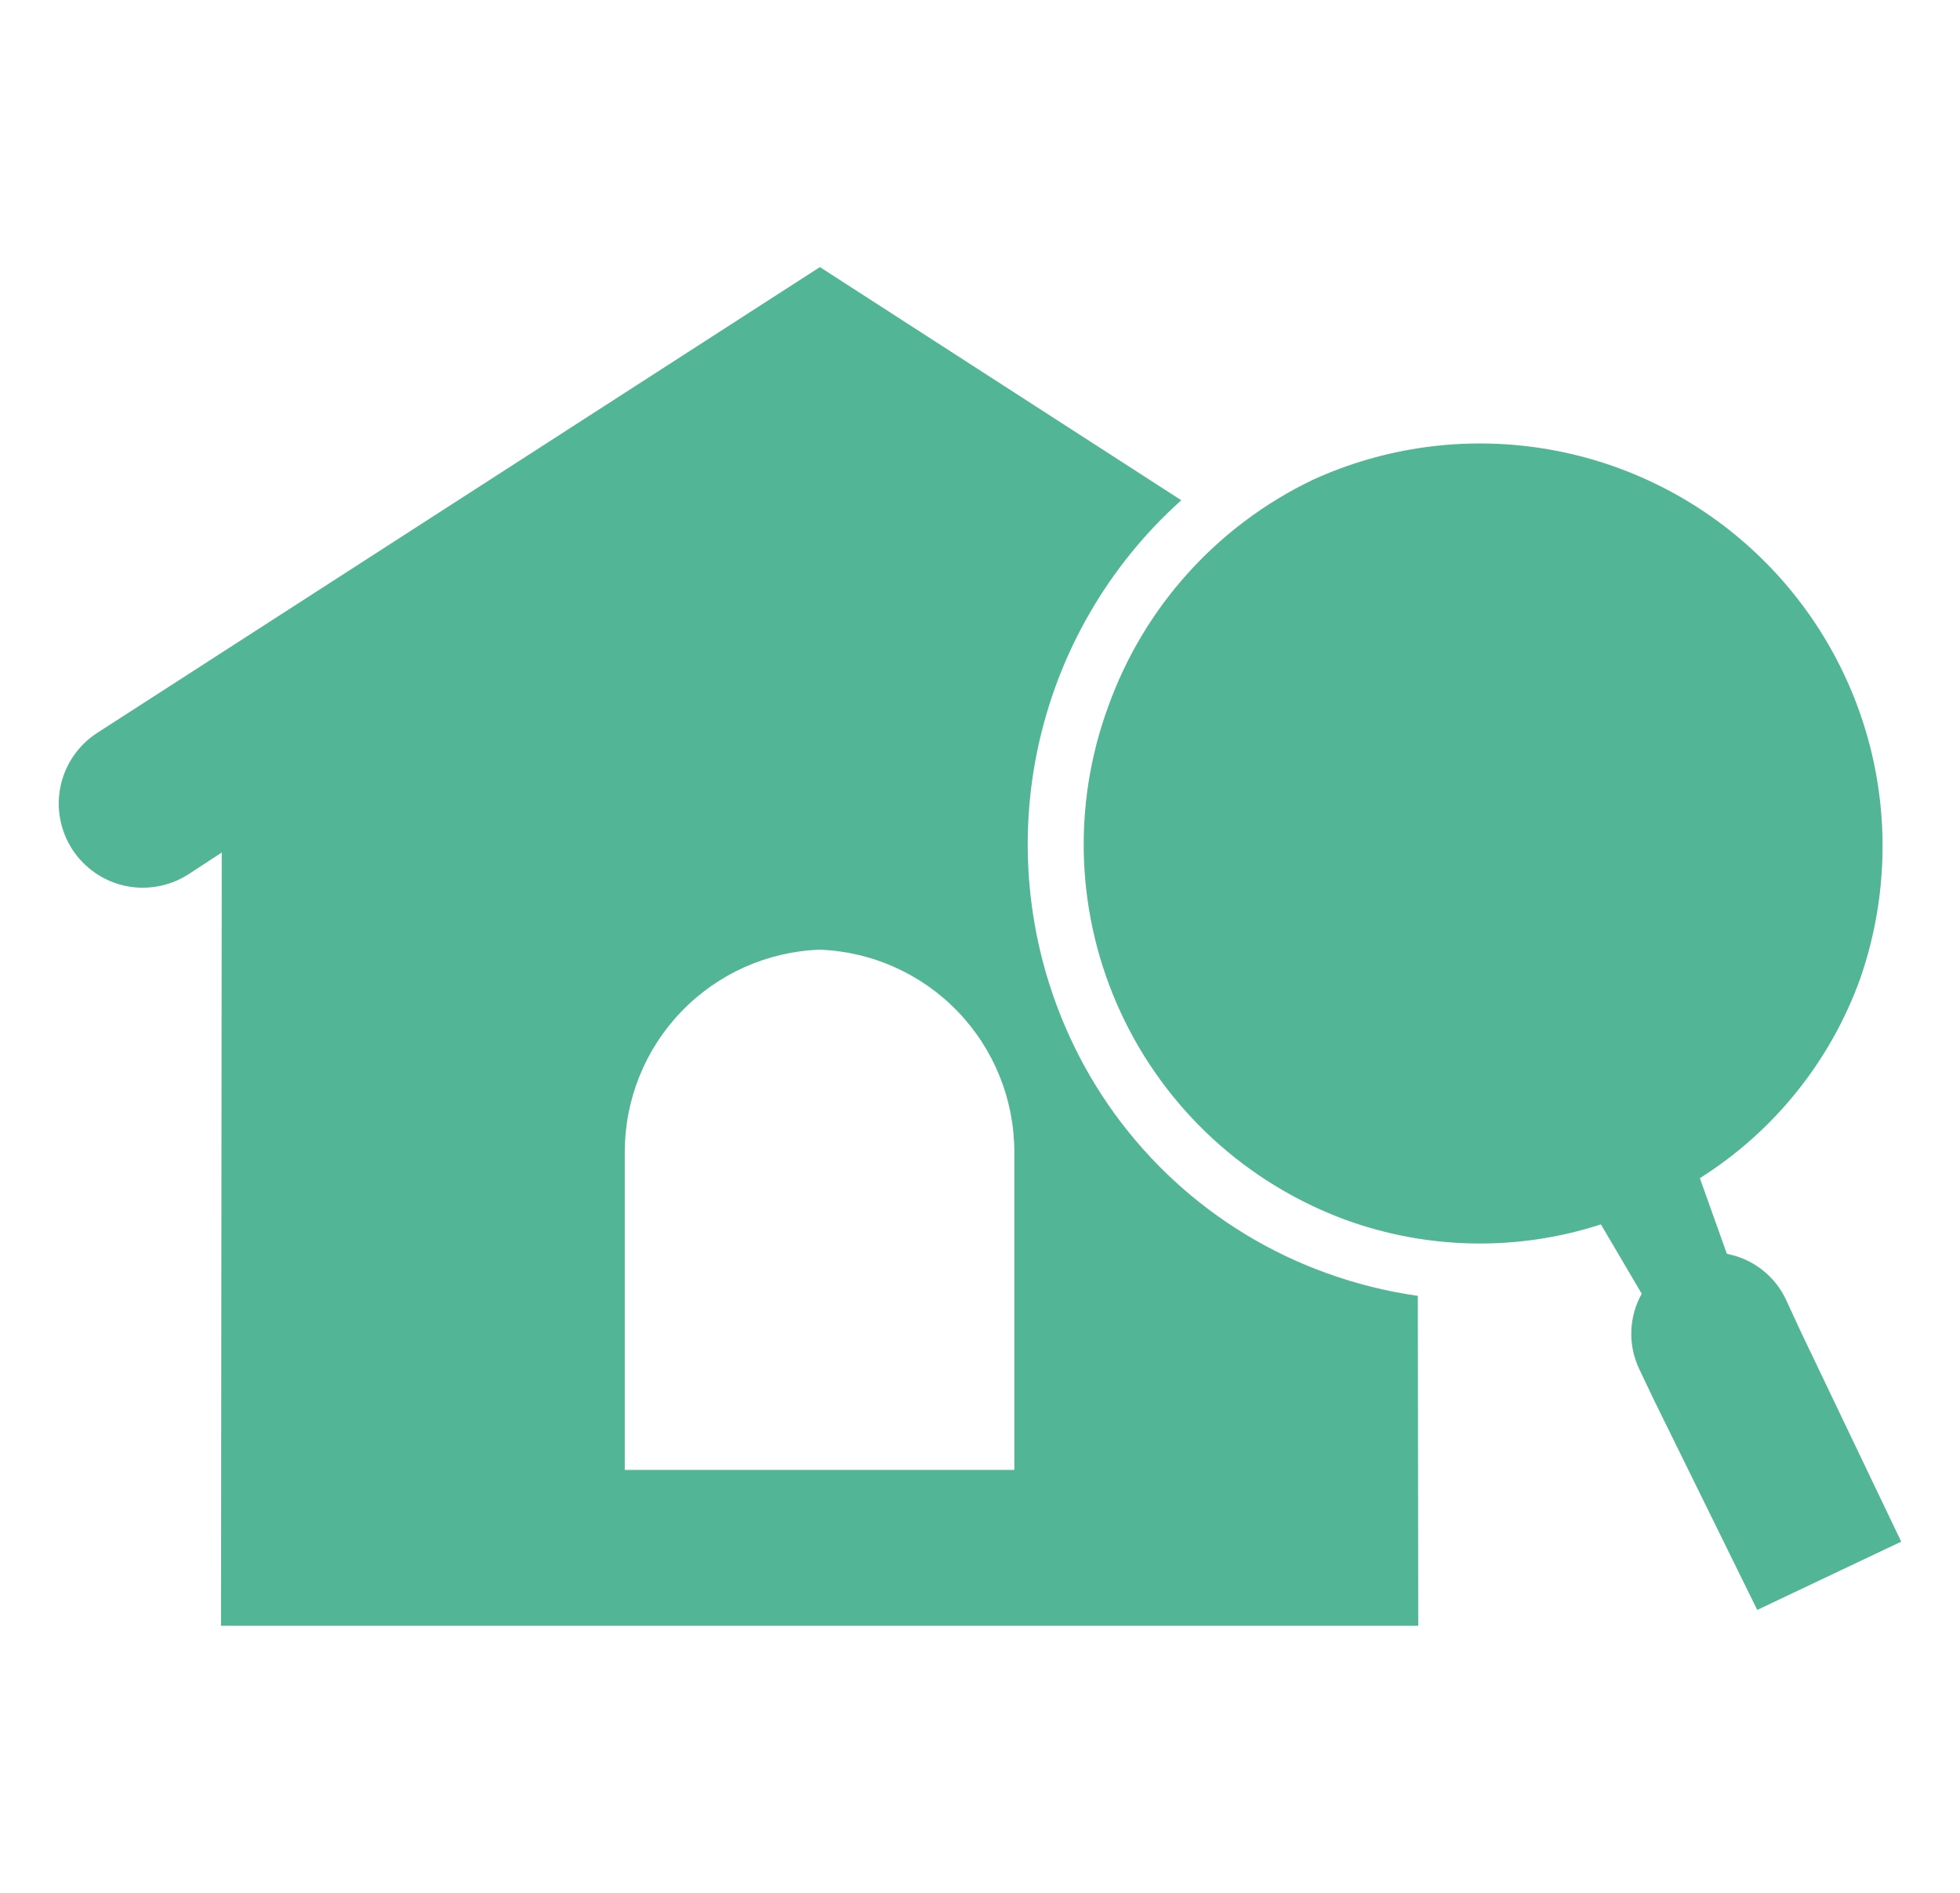 <svg width="29" height="28" viewBox="0 0 29 28" fill="none" xmlns="http://www.w3.org/2000/svg">
<g clip-path="url(#clip0_10689_49839)">
<path d="M26.649 19.709L26.43 19.235C26.349 19.058 26.227 18.904 26.074 18.785C25.921 18.665 25.742 18.584 25.551 18.548L25.151 17.428C26.246 16.738 27.079 15.703 27.52 14.486C27.905 13.384 27.959 12.193 27.674 11.061C27.388 9.929 26.776 8.906 25.914 8.119C25.052 7.331 23.978 6.815 22.825 6.633C21.672 6.451 20.491 6.612 19.428 7.096H19.426L19.424 7.098C18.014 7.773 16.927 8.976 16.399 10.447C16.13 11.177 16.008 11.952 16.039 12.729C16.07 13.505 16.254 14.268 16.58 14.973C16.906 15.679 17.368 16.313 17.939 16.84C18.511 17.367 19.18 17.776 19.91 18.045C21.126 18.487 22.456 18.511 23.687 18.112L24.291 19.138C24.196 19.307 24.143 19.497 24.137 19.691C24.13 19.884 24.171 20.077 24.254 20.252L24.479 20.724L26 23.815L28.13 22.805L26.649 19.709Z" fill="#52B596"/>
<path d="M19.626 18.832C18.792 18.532 18.027 18.068 17.375 17.468C16.723 16.868 16.197 16.144 15.828 15.339C15.22 14.013 15.052 12.527 15.349 11.099C15.646 9.67 16.392 8.374 17.478 7.4L12.131 3.951L1.439 10.841C1.161 11.02 0.967 11.302 0.897 11.625C0.828 11.947 0.889 12.284 1.068 12.562C1.247 12.839 1.529 13.034 1.851 13.104C2.174 13.173 2.511 13.111 2.788 12.933L3.281 12.611L3.27 24.049H20.984L20.978 19.169C20.516 19.104 20.063 18.991 19.626 18.832ZM15.008 21.744H9.244V17.041C9.244 16.266 9.544 15.521 10.082 14.963C10.619 14.405 11.352 14.077 12.127 14.048C12.901 14.077 13.634 14.405 14.171 14.963C14.708 15.521 15.008 16.266 15.008 17.041V21.744Z" fill="#52B596"/>
</g>
<defs>
<clipPath id="clip0_10689_49839">
<rect width="28" height="28" fill="white" transform="translate(0.5)"/>
</clipPath>
</defs>
</svg>
